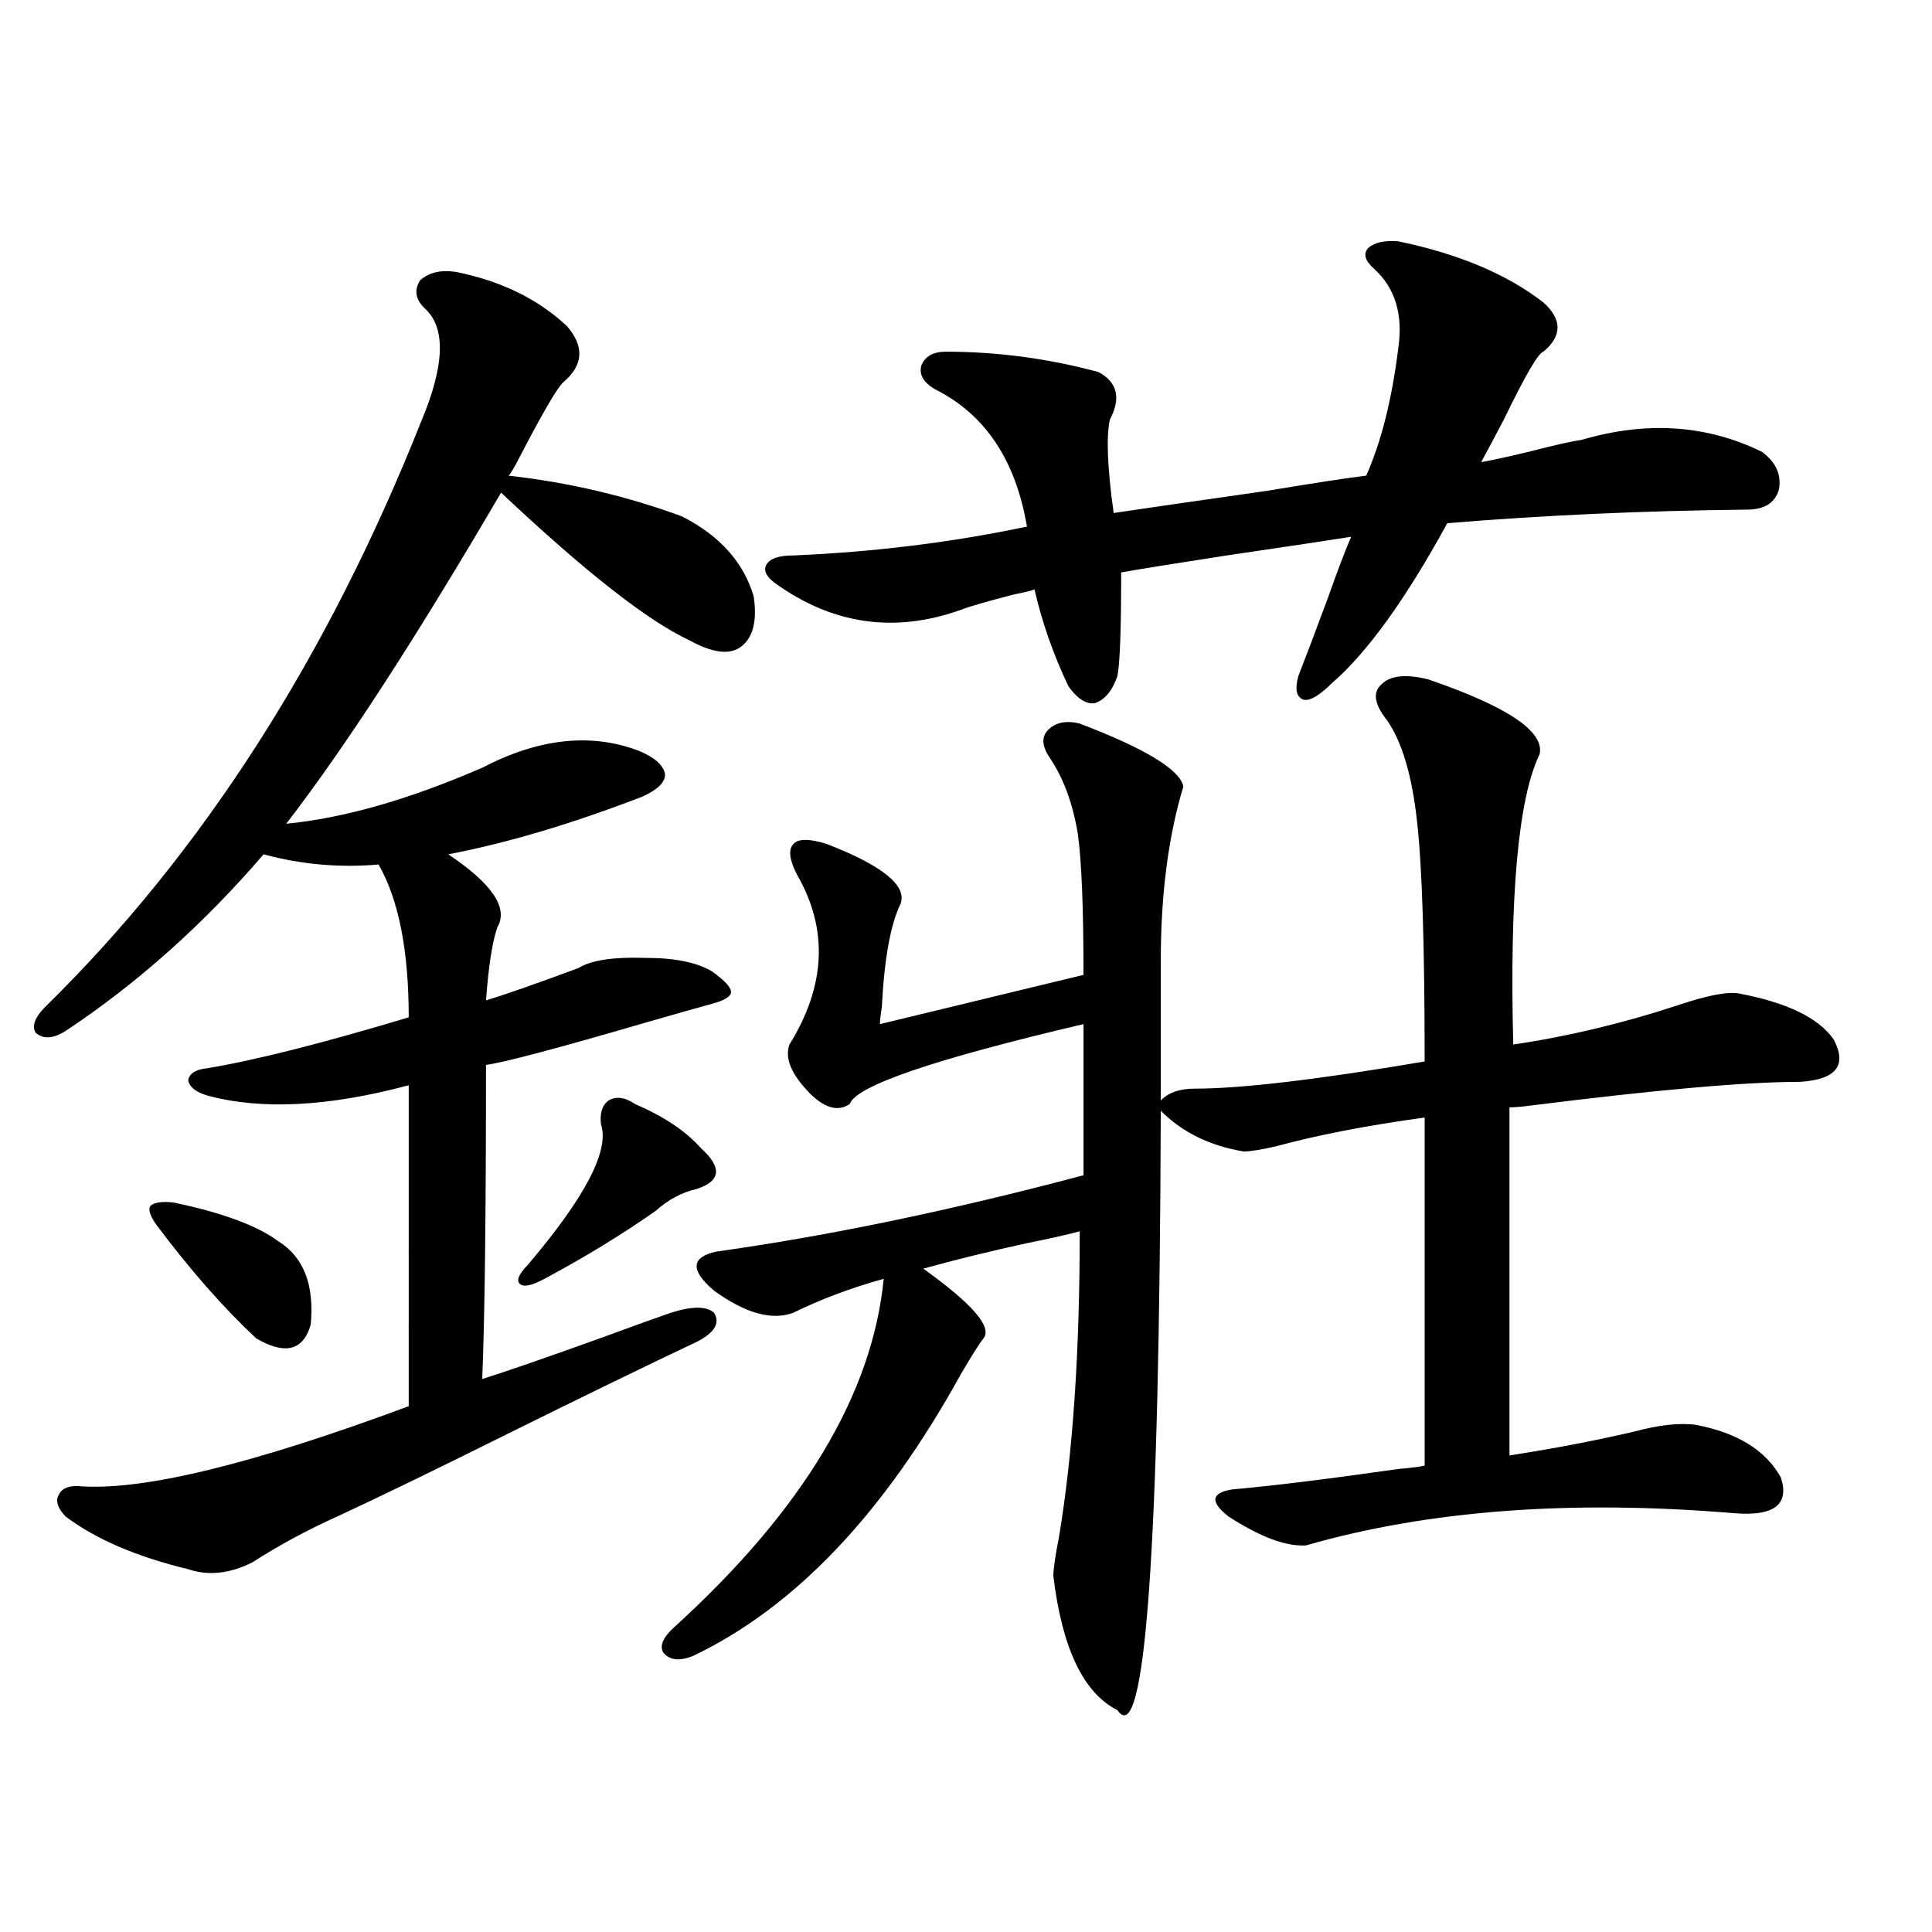 <?xml version="1.0" encoding="utf-8"?>
<!-- Generator: Adobe Illustrator 16.0.0, SVG Export Plug-In . SVG Version: 6.00 Build 0)  -->
<!DOCTYPE svg PUBLIC "-//W3C//DTD SVG 1.1//EN" "http://www.w3.org/Graphics/SVG/1.1/DTD/svg11.dtd">
<svg version="1.1" id="图层_1" xmlns="http://www.w3.org/2000/svg" xmlns:xlink="http://www.w3.org/1999/xlink" x="0px" y="0px"
	 width="1000px" height="1000px" viewBox="0 0 1000 1000" enable-background="new 0 0 1000 1000" xml:space="preserve">
<path d="M235.945,140.73c23.414,4.696,42.591,14.063,57.56,28.125c9.101,10.547,8.445,20.215-1.951,29.004
	c-3.262,2.938-11.387,17.001-24.39,42.188c-1.951,3.516-3.262,5.575-3.902,6.152c31.219,3.516,61.127,10.547,89.754,21.094
	c19.512,9.97,31.859,23.73,37.072,41.309c1.951,12.896-0.335,21.685-6.829,26.367c-5.854,4.106-14.634,2.938-26.341-3.516
	c-21.463-9.956-53.992-35.444-97.559-76.465c-44.236,75.586-81.309,132.715-111.217,171.387
	c29.908-2.925,63.733-12.593,101.461-29.004c29.268-15.229,56.249-18.155,80.974-8.789c8.445,3.516,13.003,7.622,13.658,12.305
	c0,4.106-3.902,7.91-11.707,11.426c-36.432,14.063-69.922,24.032-100.485,29.883c22.759,15.243,31.219,27.837,25.365,37.793
	c-2.606,7.622-4.558,20.215-5.854,37.793c9.756-2.925,25.686-8.487,47.804-16.699c6.494-4.093,18.201-5.851,35.121-5.273
	c14.954,0,26.341,2.349,34.146,7.031c6.494,4.696,9.756,8.212,9.756,10.547c0,2.349-3.262,4.395-9.756,6.152
	c-6.509,1.758-17.896,4.985-34.146,9.668c-46.188,13.485-73.824,20.806-82.925,21.973c0,77.344-0.655,131.548-1.951,162.598
	c13.003-4.093,34.146-11.426,63.413-21.973c14.299-5.273,25.686-9.366,34.146-12.305c11.052-3.516,18.536-3.516,22.438,0
	c3.247,5.273,0.32,10.259-8.78,14.941c-26.021,12.305-58.535,28.125-97.559,47.461c-37.728,18.759-67.315,33.11-88.778,43.066
	c-15.609,7.031-30.243,14.941-43.901,23.73c-11.707,5.864-22.773,7.031-33.17,3.516c-26.676-6.44-47.804-15.519-63.413-27.246
	c-3.902-4.093-5.213-7.608-3.902-10.547c1.296-3.516,4.543-5.273,9.756-5.273c32.515,2.938,89.754-10.835,171.703-41.309V561.727
	c-41.63,11.138-76.431,12.896-104.388,5.273c-5.854-1.758-9.115-4.395-9.756-7.91c0.641-3.516,3.902-5.562,9.756-6.152
	c24.71-4.093,59.511-12.882,104.388-26.367c0-34.565-5.213-60.933-15.609-79.102c-20.167,1.758-39.999,0-59.511-5.273
	c-31.219,36.337-65.364,66.797-102.437,91.406c-6.509,4.106-11.707,4.395-15.609,0.879c-1.951-3.516-0.335-7.91,4.878-13.184
	c81.294-79.679,146.338-181.055,195.117-304.102c11.707-28.125,12.348-47.159,1.951-57.129c-5.213-4.683-6.188-9.668-2.927-14.941
	C221.952,141.032,228.141,139.563,235.945,140.73z M89.607,622.371c25.365,5.273,43.566,12.017,54.633,20.215
	c13.003,8.212,18.536,22.563,16.585,43.066c-3.902,13.485-13.338,15.82-28.292,7.031c-16.92-15.82-34.146-35.444-51.706-58.887
	c-3.262-4.683-4.237-7.91-2.927-9.668C79.852,622.371,83.754,621.794,89.607,622.371z M328.626,571.395
	c14.954,6.454,26.341,14.063,34.146,22.852c11.052,9.97,10.396,17.001-1.951,21.094c-7.805,1.758-14.969,5.575-21.463,11.426
	c-17.561,12.305-36.752,24.032-57.56,35.156c-6.509,3.516-10.731,4.395-12.683,2.637s-0.655-4.972,3.902-9.668
	c29.908-35.156,42.591-59.464,38.048-72.949c-0.655-5.851,0.641-9.956,3.902-12.305C318.87,567.302,323.413,567.879,328.626,571.395
	z M739.348,351.668c40.975,14.063,60.151,26.958,57.56,38.672c-11.066,22.852-15.609,72.949-13.658,150.293
	c27.957-4.093,56.249-10.835,84.876-20.215c15.609-5.273,26.341-7.319,32.194-6.152c24.71,4.696,40.975,12.606,48.779,23.73
	c7.149,13.485,1.296,20.806-17.561,21.973c-27.972,0-74.479,4.106-139.509,12.305c-4.558,0.591-8.14,0.879-10.731,0.879v180.176
	c22.759-3.516,44.222-7.608,64.389-12.305c13.003-3.516,23.734-4.683,32.194-3.516c21.463,4.106,36.097,13.184,43.901,27.246
	c4.543,14.063-3.582,20.215-24.39,18.457c-84.556-7.031-158.38-1.456-221.458,16.699c-10.411,0.591-23.749-4.395-39.999-14.941
	c-9.756-7.608-9.115-12.305,1.951-14.063c20.152-1.758,48.779-5.273,85.852-10.547c6.494-0.577,11.052-1.167,13.658-1.758V578.426
	c-29.923,4.106-55.608,9.091-77.071,14.941c-7.805,1.758-13.338,2.637-16.585,2.637c-17.561-2.925-31.874-9.956-42.926-21.094
	c-0.655,227.938-8.14,331.348-22.438,310.254c-17.561-8.789-28.627-31.942-33.17-69.434c0-3.516,0.976-10.245,2.927-20.215
	c7.149-42.765,10.731-95.499,10.731-158.203c-6.509,1.758-15.609,3.817-27.316,6.152c-18.871,4.106-36.752,8.501-53.657,13.184
	c25.365,18.169,35.762,30.185,31.219,36.035c-1.951,2.349-5.854,8.501-11.707,18.457c-39.679,72.07-85.852,120.698-138.533,145.898
	c-7.164,2.925-12.362,2.335-15.609-1.758c-1.951-3.516,0-7.91,5.854-13.184c66.34-60.343,102.437-120.41,108.29-180.176
	c-16.92,4.696-32.529,10.547-46.828,17.578c-11.066,4.106-24.725,0.302-40.975-11.426c-12.362-10.547-12.042-17.276,0.976-20.215
	c58.535-8.198,121.948-21.382,190.239-39.551v-78.223c-77.406,18.169-117.726,31.942-120.973,41.309
	c-5.854,4.106-12.683,2.349-20.487-5.273c-9.756-9.956-13.338-18.457-10.731-25.488c18.856-30.46,20.152-59.766,3.902-87.891
	c-3.902-7.608-4.558-12.882-1.951-15.82c2.592-2.925,8.445-2.925,17.561,0c28.612,11.138,41.295,21.396,38.048,30.762
	c-5.213,10.547-8.46,28.427-9.756,53.613c-0.655,4.106-0.976,7.031-0.976,8.789l105.363-25.488c0-34.565-0.976-58.887-2.927-72.949
	c-2.606-15.82-7.484-29.004-14.634-39.551c-3.902-5.851-4.237-10.547-0.976-14.063c3.902-4.093,9.421-5.273,16.585-3.516
	c33.811,12.896,51.706,23.73,53.657,32.52c-7.805,25.79-11.707,55.962-11.707,90.527v72.07c3.902-4.093,9.756-6.152,17.561-6.152
	c24.055,0,63.733-4.683,119.021-14.063c0-59.766-1.311-101.074-3.902-123.926c-2.606-24.019-7.805-41.597-15.609-52.734
	c-6.509-8.198-7.484-14.351-2.927-18.457C719.501,349.622,727.641,348.743,739.348,351.668z M723.738,124.91
	c31.219,6.454,56.249,17.001,75.12,31.641c9.756,8.789,9.756,17.29,0,25.488c-2.606,0.591-9.436,12.305-20.487,35.156
	c-5.213,9.97-9.115,17.29-11.707,21.973c3.902-0.577,12.027-2.335,24.39-5.273c13.658-3.516,22.759-5.562,27.316-6.152
	c33.811-9.956,65.029-7.91,93.656,6.152c7.149,5.273,10.076,11.728,8.78,19.336c-1.951,7.031-7.484,10.547-16.585,10.547
	c-53.992,0.591-105.698,2.938-155.118,7.031c-21.463,39.263-41.31,66.797-59.511,82.617c-6.509,6.454-11.387,9.38-14.634,8.789
	c-3.902-1.167-4.878-5.273-2.927-12.305c3.902-9.956,9.101-23.73,15.609-41.309c4.543-12.882,8.445-23.14,11.707-30.762
	c-11.066,1.758-32.529,4.985-64.389,9.668c-26.676,4.106-44.877,7.031-54.633,8.789c0,29.306-0.655,47.173-1.951,53.613
	c-2.606,7.622-6.509,12.305-11.707,14.063c-4.558,0.591-9.115-2.335-13.658-8.789c-7.805-16.397-13.658-33.097-17.561-50.098
	c-1.311,0.591-4.878,1.47-10.731,2.637c-13.658,3.516-22.773,6.152-27.316,7.91c-34.48,12.305-66.675,7.622-96.583-14.063
	c-4.558-3.516-5.854-6.729-3.902-9.668c1.951-2.925,6.494-4.395,13.658-4.395c41.615-1.758,81.949-6.729,120.973-14.941
	c-5.854-34.565-21.798-58.296-47.804-71.191c-5.854-3.516-8.14-7.608-6.829-12.305c1.951-4.683,6.174-7.031,12.683-7.031
	c26.661,0,53.002,3.516,79.022,10.547c9.756,5.273,11.707,13.485,5.854,24.609c-1.951,8.789-1.311,24.911,1.951,48.34
	c15.609-2.335,41.95-6.152,79.022-11.426c24.71-4.093,41.95-6.729,51.706-7.91c7.805-17.578,13.323-39.551,16.585-65.918
	c2.592-17.578-1.631-31.339-12.683-41.309c-4.558-4.093-5.533-7.608-2.927-10.547C711.376,125.501,716.574,124.333,723.738,124.91z"
	/>
</svg>
